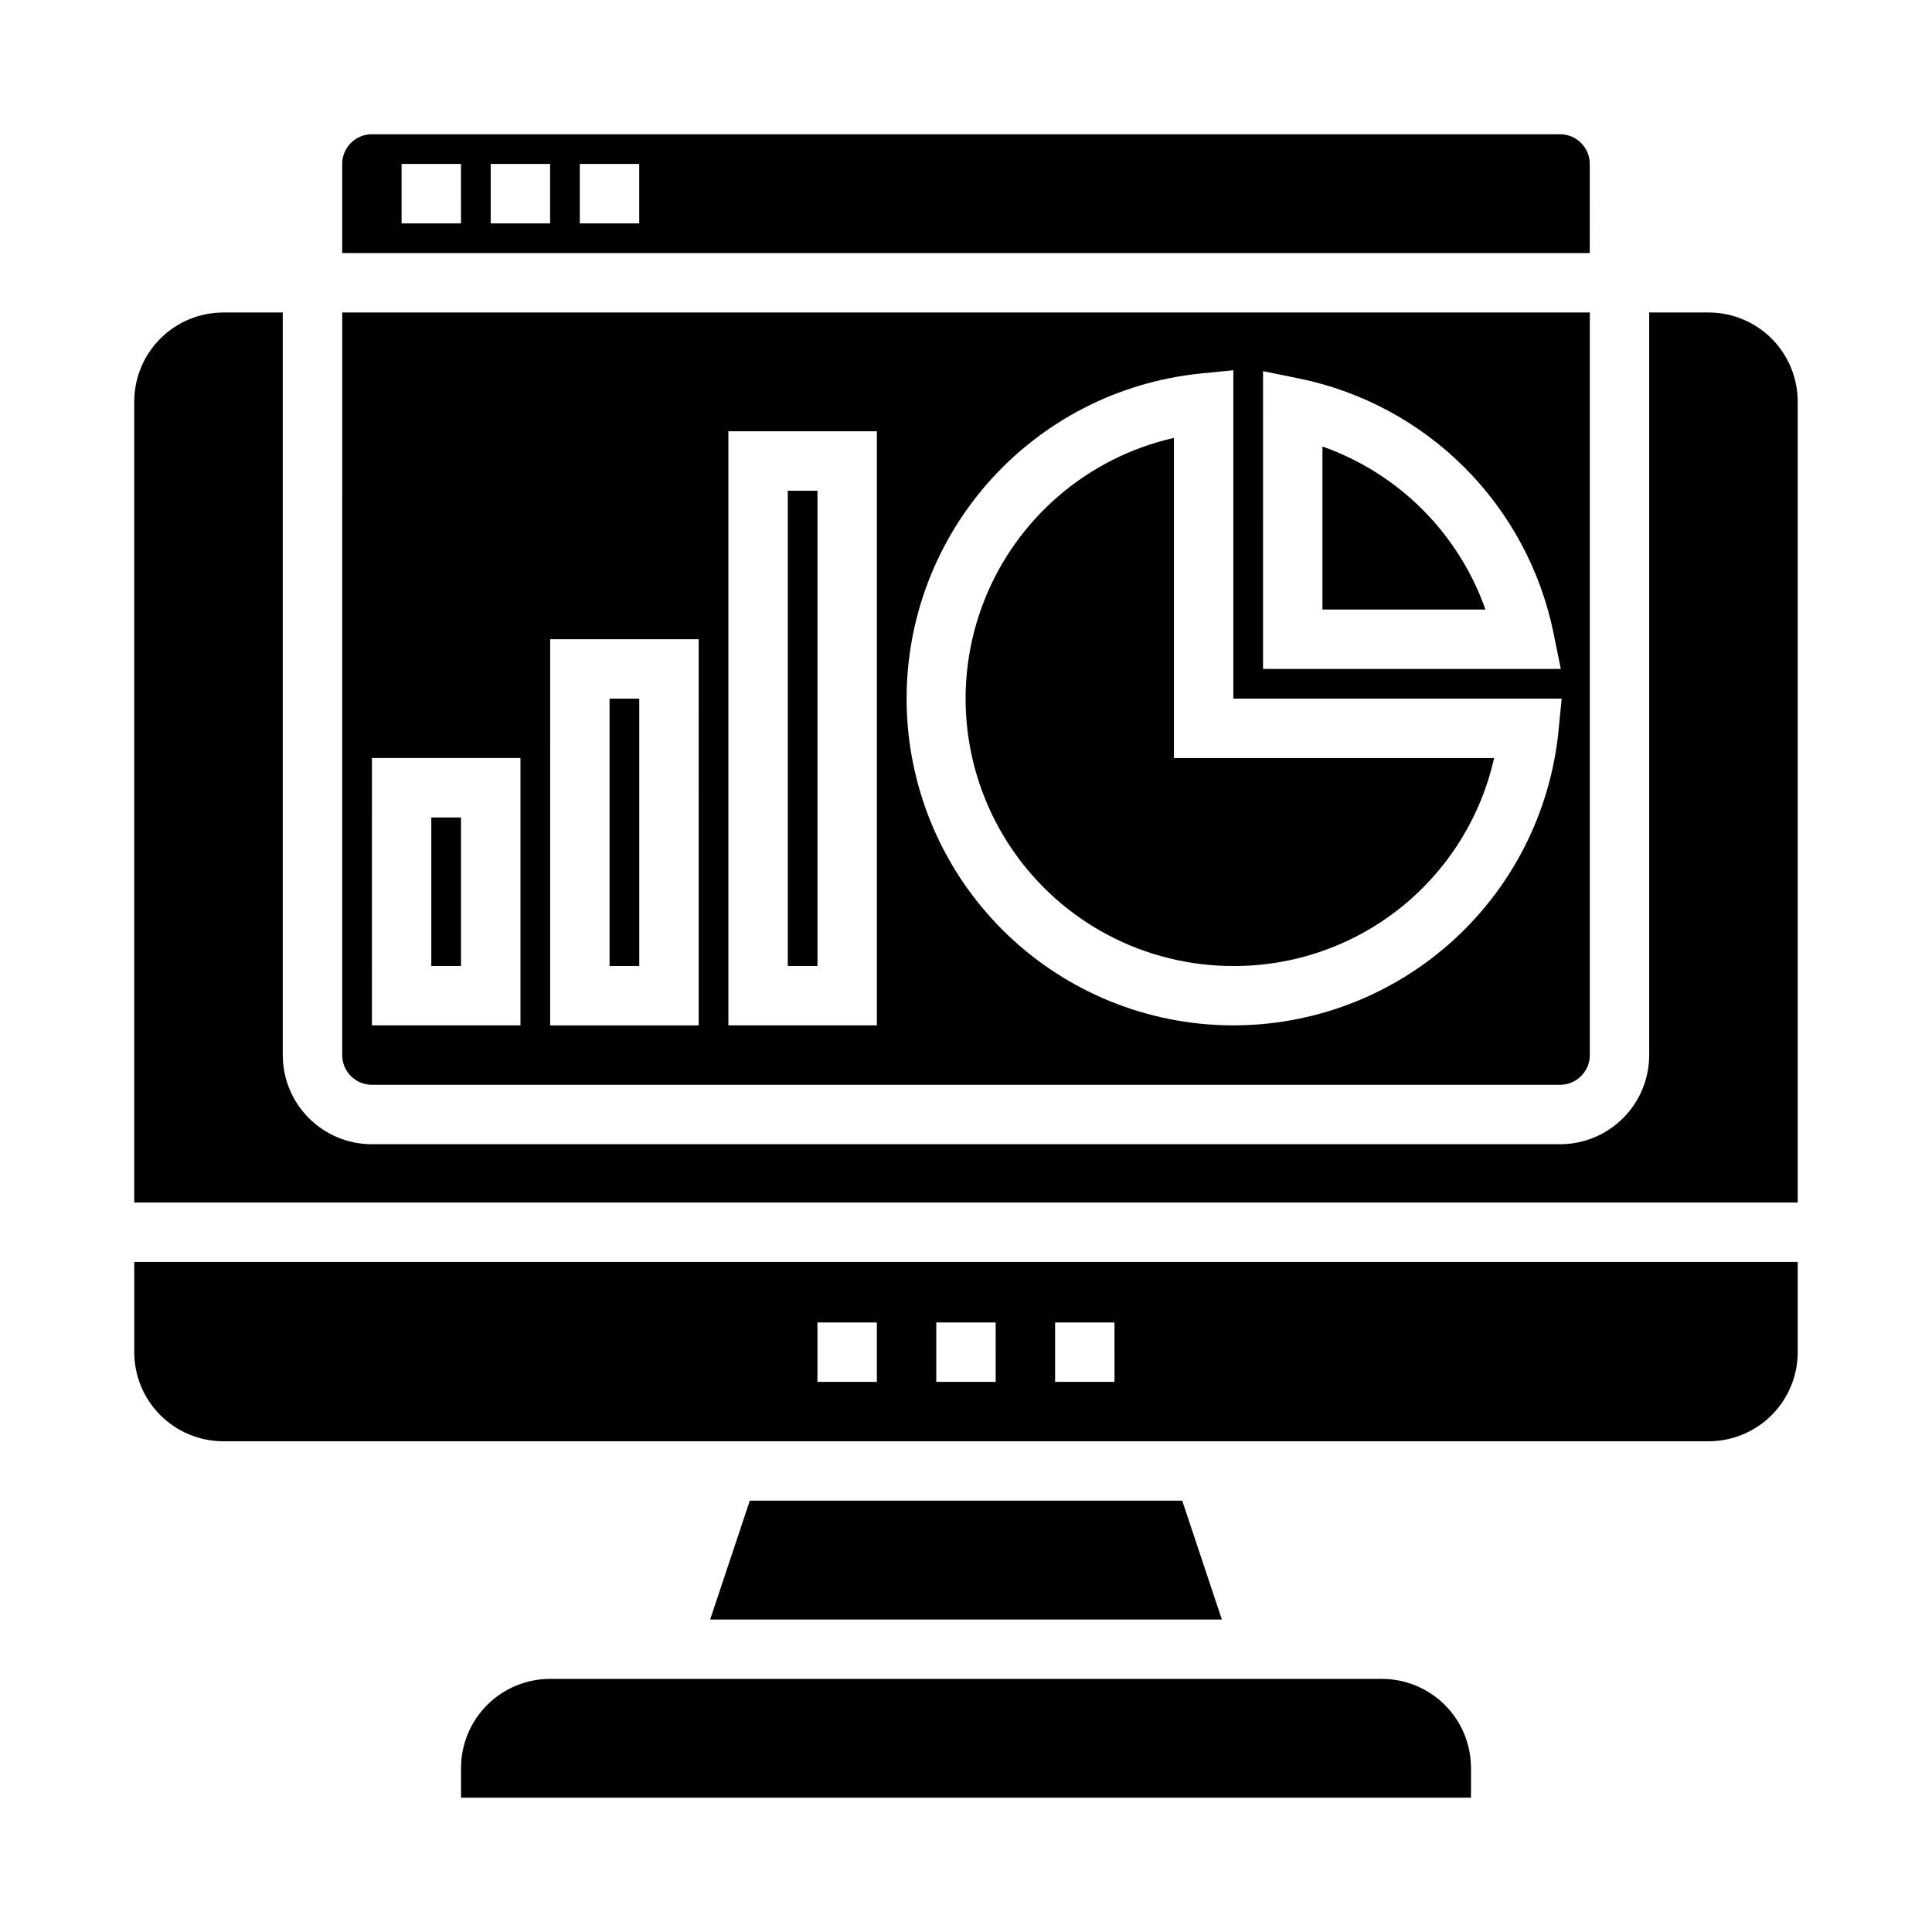 <?xml version="1.0" encoding="UTF-8"?>
<!-- Uploaded to: ICON Repo, www.svgrepo.com, Generator: ICON Repo Mixer Tools -->
<svg fill="#000000" width="800px" height="800px" version="1.1" viewBox="144 144 512 512" xmlns="http://www.w3.org/2000/svg">
 <g>
  <path d="m565.31 187.45c0-2.086-0.832-4.09-2.309-5.566-1.477-1.477-3.477-2.305-5.566-2.305h-314.88c-4.348 0-7.871 3.523-7.871 7.871v23.617h330.62zm-299.14 15.746h-15.746v-15.746h15.742zm23.617 0h-15.746v-15.746h15.742zm23.617 0h-15.746v-15.746h15.742z"/>
  <path d="m234.69 423.61c0 2.09 0.828 4.09 2.305 5.566 1.477 1.477 3.477 2.309 5.566 2.309h314.88c2.09 0 4.09-0.832 5.566-2.309 1.477-1.477 2.309-3.477 2.309-5.566v-196.8h-330.62zm244.03-181.25 9.445 1.922c16.648 3.383 31.93 11.59 43.941 23.602s20.219 27.293 23.602 43.941l1.922 9.445h-78.91zm-16.531 0.621 8.66-0.859v87.02h87.016l-0.859 8.66h0.004c-2.199 21.855-12.617 42.059-29.152 56.52-16.535 14.461-37.945 22.098-59.898 21.363-21.953-0.73-42.809-9.781-58.34-25.312s-24.578-36.387-25.312-58.34c-0.734-21.953 6.902-43.363 21.363-59.898 14.461-16.531 34.664-26.953 56.52-29.148zm-125.16 15.312h39.359v157.44h-39.359zm-47.23 55.105h39.359l-0.004 102.34h-39.359zm-47.23 31.488h39.359v70.848h-39.363z"/>
  <path d="m494.46 262.33v43.203h43.203c-7.121-20.199-23.004-36.082-43.203-43.203z"/>
  <path d="m342.7 541.7-10.504 31.488h135.61l-10.5-31.488z"/>
  <path d="m620.41 478.42h-440.83v23.918c0 6.262 2.488 12.27 6.918 16.699 4.426 4.426 10.434 6.914 16.699 6.914h393.6c6.262 0 12.27-2.488 16.699-6.914 4.426-4.43 6.914-10.438 6.914-16.699zm-244.03 31.789h-15.746v-15.746h15.742zm31.488 0h-15.746v-15.746h15.742zm31.488 0h-15.746v-15.746h15.742z"/>
  <path d="m266.18 612.54v7.871h267.65v-7.871c0-6.262-2.488-12.27-6.918-16.699s-10.438-6.918-16.699-6.918h-220.42c-6.262 0-12.27 2.488-16.699 6.918-4.426 4.43-6.914 10.438-6.914 16.699z"/>
  <path d="m470.85 400c16.07 0.062 31.684-5.367 44.25-15.387 12.566-10.023 21.332-24.035 24.852-39.719h-84.848v-84.844c-22.875 5.176-41.707 21.34-50.293 43.168-8.586 21.828-5.809 46.488 7.41 65.863s35.172 30.953 58.629 30.918z"/>
  <path d="m620.41 250.43c0-6.262-2.488-12.27-6.914-16.699-4.43-4.43-10.438-6.918-16.699-6.918h-15.746v196.8c0 6.266-2.488 12.273-6.918 16.699-4.426 4.43-10.434 6.918-16.699 6.918h-314.88c-6.266 0-12.27-2.488-16.699-6.918-4.43-4.426-6.918-10.434-6.918-16.699v-196.8h-15.742c-6.266 0-12.273 2.488-16.699 6.918-4.43 4.43-6.918 10.438-6.918 16.699v212.25h440.83z"/>
  <path d="m352.77 274.05h7.871v125.95h-7.871z"/>
  <path d="m258.3 360.64h7.871v39.359h-7.871z"/>
  <path d="m305.54 329.15h7.871v70.848h-7.871z"/>
 </g>
</svg>